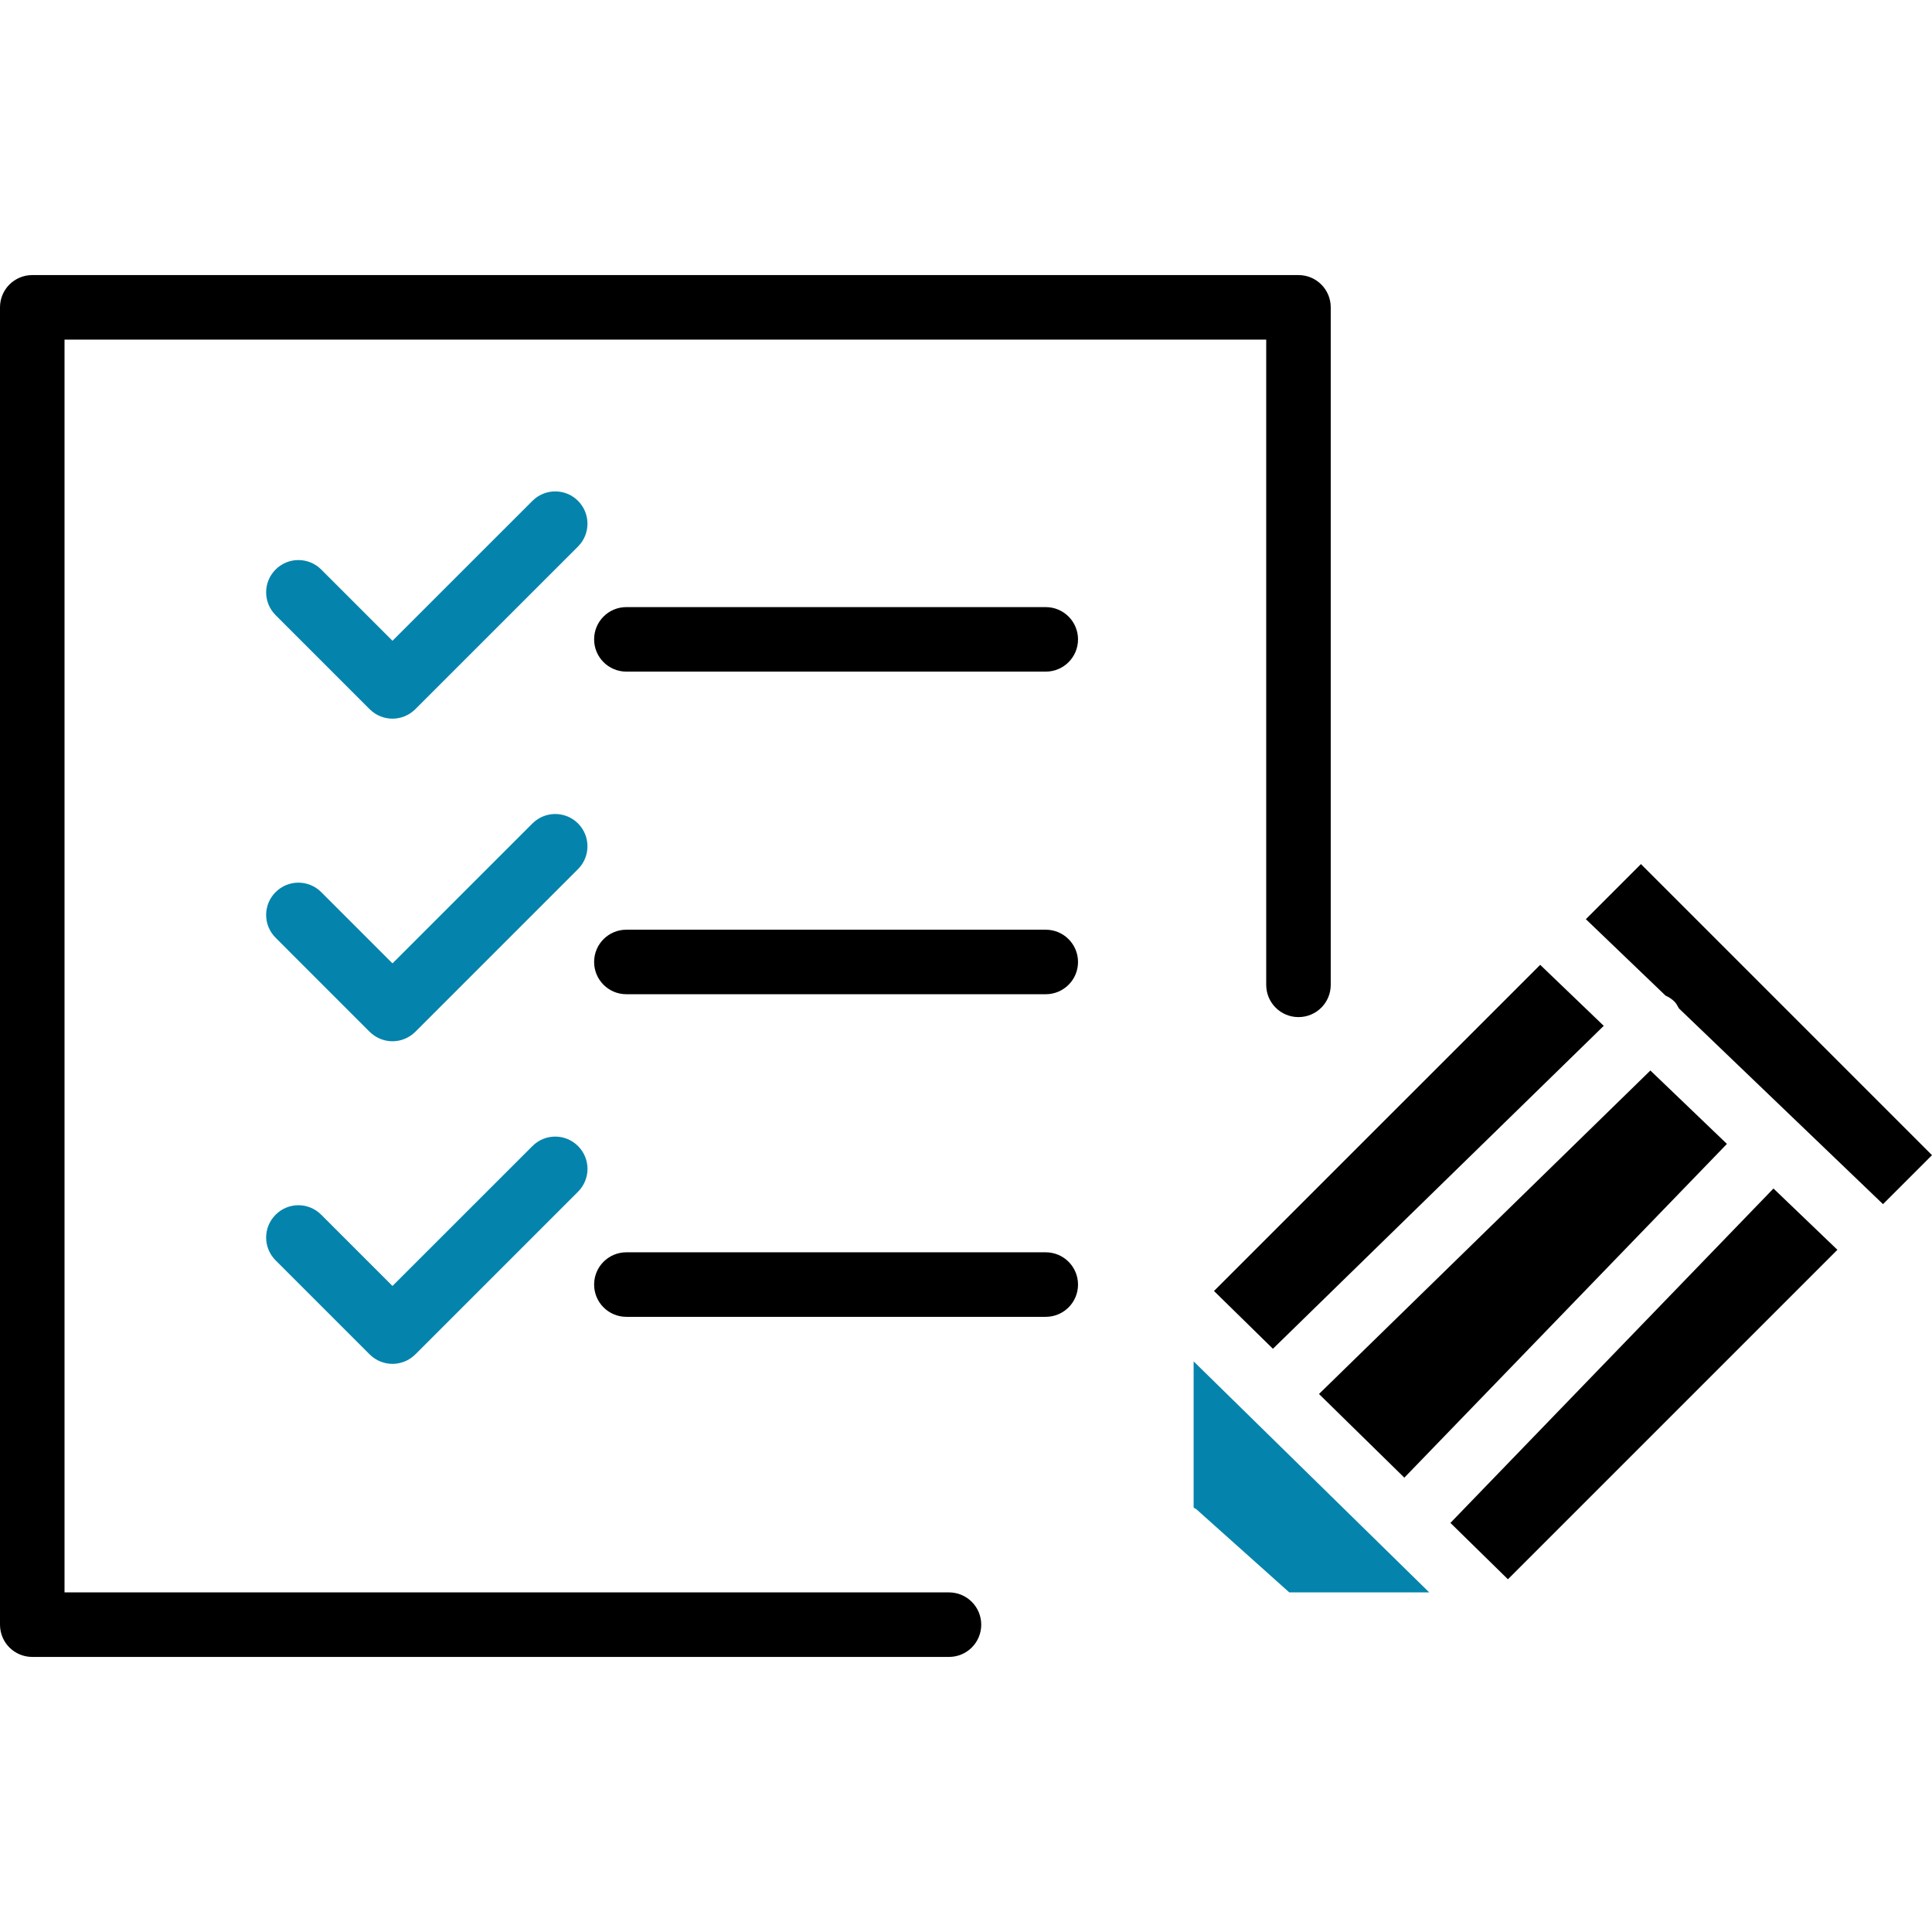 <?xml version="1.0" encoding="iso-8859-1"?>
<!-- Uploaded to: SVG Repo, www.svgrepo.com, Generator: SVG Repo Mixer Tools -->
<!DOCTYPE svg PUBLIC "-//W3C//DTD SVG 1.1//EN" "http://www.w3.org/Graphics/SVG/1.1/DTD/svg11.dtd">
<svg fill="#000000" version="1.1" id="Capa_1" xmlns="http://www.w3.org/2000/svg" xmlns:xlink="http://www.w3.org/1999/xlink" 
	 width="800px" height="800px" viewBox="0 0 321.92 321.92"
	 xml:space="preserve">
<g>
	<g>
		<path d="M158.123,265.333H10.751V56.586h200.233V164.1c0,2.977,2.403,5.374,5.376,5.374c2.971,0,5.374-2.397,5.374-5.374V51.21
			c0-2.972-2.403-5.375-5.374-5.375H5.375C2.402,45.835,0,48.239,0,51.21v219.499c0,2.981,2.402,5.376,5.375,5.376h152.747
			c2.972,0,5.376-2.395,5.376-5.376C163.499,267.738,161.088,265.333,158.123,265.333z" />
		<path d="M96.316,83.458c-2.102-2.103-5.499-2.103-7.601,0l-23.318,23.312L53.523,94.896c-2.103-2.102-5.498-2.102-7.601,0
			c-2.103,2.102-2.103,5.499,0,7.601l15.675,15.675c1.047,1.047,2.423,1.575,3.8,1.575c1.375,0,2.751-0.528,3.801-1.575
			l27.118-27.113C98.411,88.957,98.411,85.56,96.316,83.458z" fill="#0484ac"/>
		<path d="M174.25,101.159h-69.88c-2.974,0-5.375,2.404-5.375,5.375c0,2.971,2.402,5.375,5.375,5.375h69.88
			c2.971,0,5.376-2.405,5.376-5.375C179.625,103.563,177.215,101.159,174.25,101.159z" />
		<path d="M96.316,137.211c-2.102-2.102-5.499-2.102-7.601,0l-23.318,23.313L53.523,148.65c-2.103-2.103-5.498-2.103-7.601,0
			c-2.103,2.103-2.103,5.499,0,7.601l15.675,15.676c1.047,1.039,2.423,1.574,3.8,1.574c1.375,0,2.751-0.535,3.801-1.574
			l27.118-27.114C98.411,142.71,98.411,139.314,96.316,137.211z" fill="#0484ac"/>
		<path d="M174.25,154.912h-69.88c-2.974,0-5.375,2.405-5.375,5.376c0,2.971,2.402,5.375,5.375,5.375h69.88
			c2.971,0,5.376-2.404,5.376-5.375C179.625,157.317,177.215,154.912,174.25,154.912z"/>
		<path d="M88.715,190.965l-23.318,23.312l-11.874-11.873c-2.103-2.111-5.498-2.111-7.601,0c-2.103,2.109-2.103,5.49,0,7.602
			l15.675,15.675c1.047,1.039,2.423,1.574,3.8,1.574c1.375,0,2.751-0.535,3.801-1.574l27.118-27.114
			c2.103-2.104,2.103-5.495,0-7.602C94.214,188.859,90.812,188.859,88.715,190.965z" fill="#0484ac"/>
		<path d="M174.25,208.666h-69.88c-2.974,0-5.375,2.404-5.375,5.376c0,2.971,2.402,5.375,5.375,5.375h69.88
			c2.971,0,5.376-2.404,5.376-5.375C179.625,211.07,177.215,208.666,174.25,208.666z"/>
		<polygon points="287.75,190.604 233.998,246.215 219.777,232.274 274.995,178.373 		"/>
		<polygon points="212.102,224.74 202.281,215.113 256.634,160.766 267.227,170.93 		"/>
		<path d="M214.827,265.333l-15.49-13.862c-0.131-0.111-0.31-0.153-0.447-0.263V226.84l39.255,38.493H214.827z" fill="#0484ac"/>
		<polygon points="251.258,263.145 241.678,253.754 295.505,198.036 306.157,208.247 		"/>
		<path d="M279.747,168.021c-0.221-0.374-0.395-0.784-0.719-1.104c-0.441-0.462-0.967-0.776-1.512-1.028l-13.271-12.73l9.175-9.181
			l48.5,48.504l-8.164,8.158L279.747,168.021z"/>
	</g>
</g>
</svg>